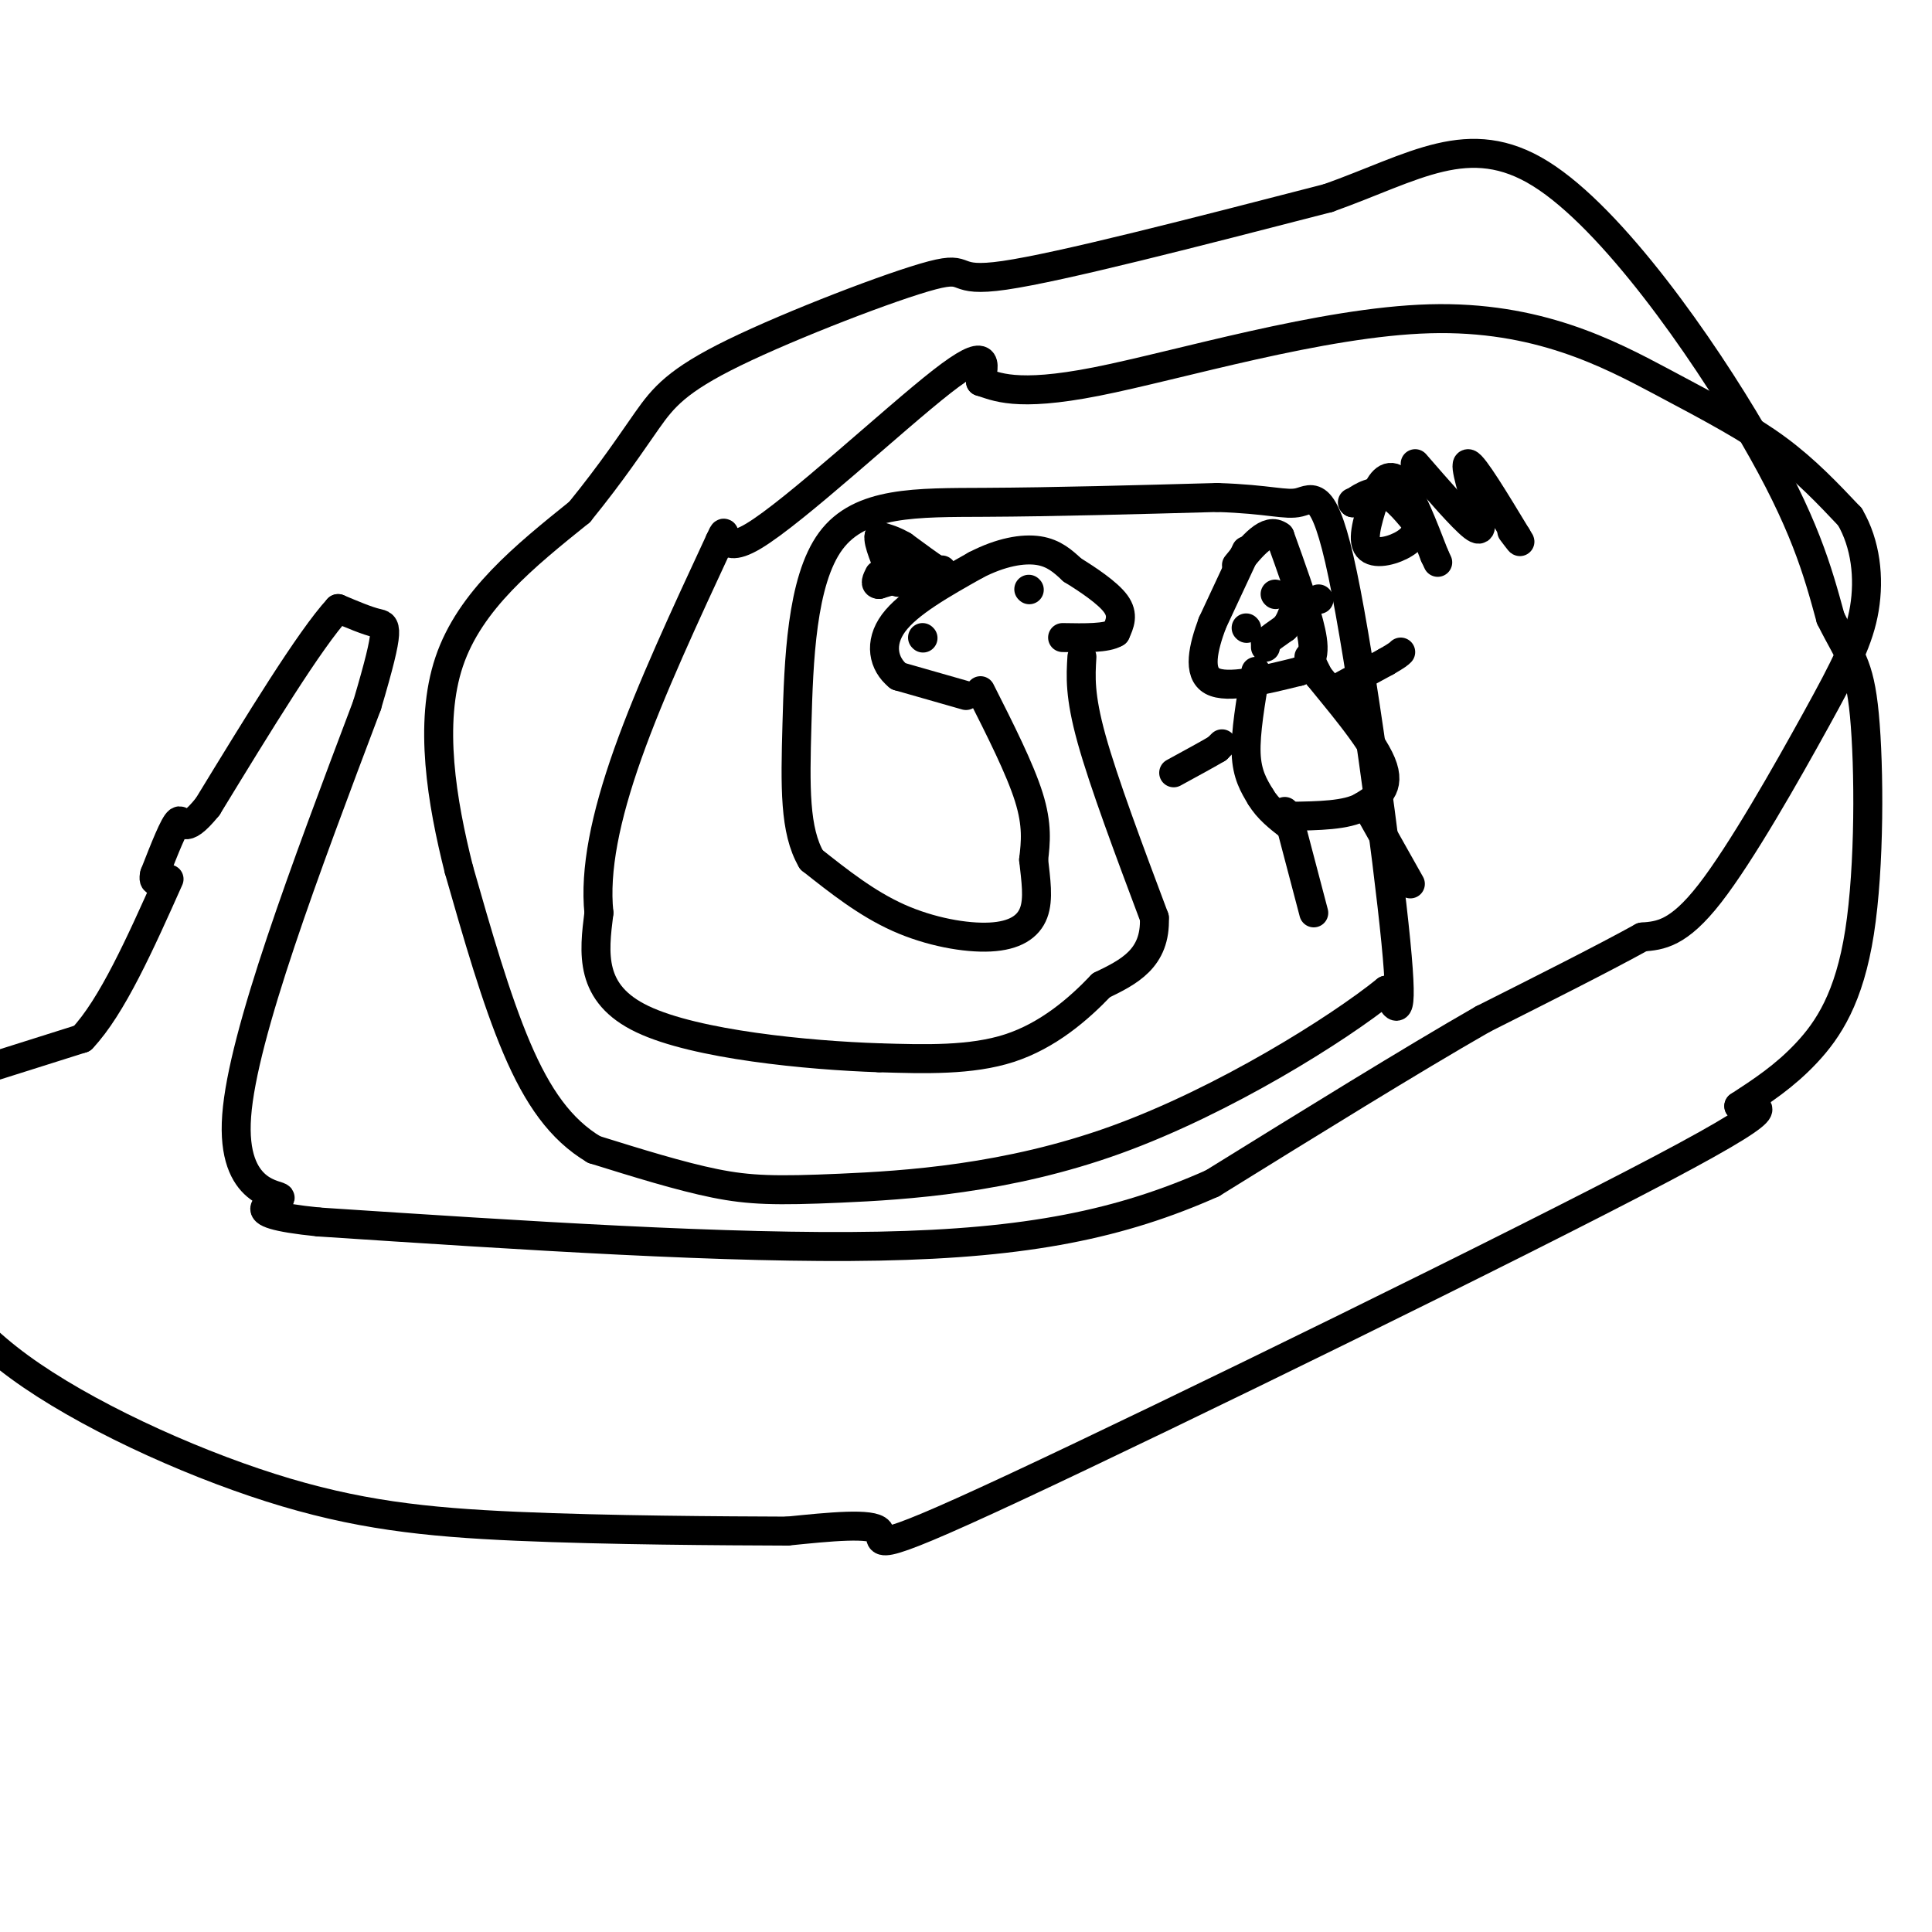 <svg viewBox='0 0 400 400' version='1.1' xmlns='http://www.w3.org/2000/svg' xmlns:xlink='http://www.w3.org/1999/xlink'><g fill='none' stroke='#000000' stroke-width='6' stroke-linecap='round' stroke-linejoin='round'><path d='M203,143c4.083,8.083 8.167,16.167 10,22c1.833,5.833 1.417,9.417 1,13'/><path d='M214,178c0.455,4.174 1.091,8.108 0,11c-1.091,2.892 -3.909,4.740 -9,5c-5.091,0.260 -12.455,-1.069 -19,-4c-6.545,-2.931 -12.273,-7.466 -18,-12'/><path d='M168,178c-3.531,-6.019 -3.359,-15.067 -3,-28c0.359,-12.933 0.904,-29.751 7,-38c6.096,-8.249 17.742,-7.928 32,-8c14.258,-0.072 31.129,-0.536 48,-1'/><path d='M252,103c10.912,0.343 14.193,1.700 17,1c2.807,-0.700 5.140,-3.458 9,15c3.860,18.458 9.246,58.131 11,76c1.754,17.869 -0.123,13.935 -2,10'/><path d='M287,205c-9.872,7.968 -33.553,22.888 -56,31c-22.447,8.112 -43.659,9.415 -57,10c-13.341,0.585 -18.812,0.453 -26,-1c-7.188,-1.453 -16.094,-4.226 -25,-7'/><path d='M123,238c-6.911,-4.111 -11.689,-10.889 -16,-21c-4.311,-10.111 -8.156,-23.556 -12,-37'/><path d='M95,180c-3.511,-13.933 -6.289,-30.267 -2,-43c4.289,-12.733 15.644,-21.867 27,-31'/><path d='M120,106c6.915,-8.523 10.701,-14.331 14,-19c3.299,-4.669 6.111,-8.200 18,-14c11.889,-5.800 32.855,-13.869 41,-16c8.145,-2.131 3.470,1.677 15,0c11.530,-1.677 39.265,-8.838 67,-16'/><path d='M275,41c17.893,-6.369 29.125,-14.292 44,-5c14.875,9.292 33.393,35.798 44,54c10.607,18.202 13.304,28.101 16,38'/><path d='M379,128c3.990,8.045 5.967,9.156 7,20c1.033,10.844 1.124,31.419 -1,45c-2.124,13.581 -6.464,20.166 -11,25c-4.536,4.834 -9.268,7.917 -14,11'/><path d='M360,229c1.946,0.789 13.810,-2.737 -16,13c-29.810,15.737 -101.295,50.737 -134,66c-32.705,15.263 -26.630,10.789 -28,9c-1.370,-1.789 -10.185,-0.895 -19,0'/><path d='M163,317c-13.284,-0.048 -36.994,-0.167 -56,-1c-19.006,-0.833 -33.309,-2.378 -51,-8c-17.691,-5.622 -38.769,-15.321 -52,-25c-13.231,-9.679 -18.616,-19.340 -24,-29'/><path d='M-2,221c0.000,0.000 19.000,-6.000 19,-6'/><path d='M17,215c6.167,-6.500 12.083,-19.750 18,-33'/><path d='M224,136c-0.250,4.000 -0.500,8.000 2,17c2.500,9.000 7.750,23.000 13,37'/><path d='M239,190c0.333,8.500 -5.333,11.250 -11,14'/><path d='M228,204c-4.733,4.978 -11.067,10.422 -19,13c-7.933,2.578 -17.467,2.289 -27,2'/><path d='M182,219c-14.689,-0.489 -37.911,-2.711 -49,-8c-11.089,-5.289 -10.044,-13.644 -9,-22'/><path d='M124,189c-0.911,-8.800 1.311,-19.800 6,-33c4.689,-13.200 11.844,-28.600 19,-44'/><path d='M149,112c2.298,-5.131 -1.458,4.042 7,-1c8.458,-5.042 29.131,-24.298 39,-32c9.869,-7.702 8.935,-3.851 8,0'/><path d='M203,79c3.176,0.952 7.116,3.332 24,0c16.884,-3.332 46.711,-12.378 69,-13c22.289,-0.622 37.039,7.179 48,13c10.961,5.821 18.132,9.663 24,14c5.868,4.337 10.434,9.168 15,14'/><path d='M383,107c3.300,5.620 4.049,12.671 3,19c-1.049,6.329 -3.898,11.935 -10,23c-6.102,11.065 -15.458,27.590 -22,36c-6.542,8.410 -10.271,8.705 -14,9'/><path d='M340,194c-7.833,4.333 -20.417,10.667 -33,17'/><path d='M307,211c-14.833,8.500 -35.417,21.250 -56,34'/><path d='M251,245c-18.889,8.400 -38.111,12.400 -69,13c-30.889,0.600 -73.444,-2.200 -116,-5'/><path d='M66,253c-18.905,-1.905 -8.167,-4.167 -8,-5c0.167,-0.833 -10.238,-0.238 -9,-17c1.238,-16.762 14.119,-50.881 27,-85'/><path d='M76,146c5.000,-16.867 4.000,-16.533 2,-17c-2.000,-0.467 -5.000,-1.733 -8,-3'/><path d='M70,126c-5.833,6.333 -16.417,23.667 -27,41'/><path d='M43,167c-5.311,6.556 -5.089,2.444 -6,3c-0.911,0.556 -2.956,5.778 -5,11'/><path d='M32,181c-0.500,2.000 0.750,1.500 2,1'/><path d='M200,144c0.000,0.000 -14.000,-4.000 -14,-4'/><path d='M186,140c-3.156,-2.533 -4.044,-6.867 -1,-11c3.044,-4.133 10.022,-8.067 17,-12'/><path d='M202,117c5.222,-2.711 9.778,-3.489 13,-3c3.222,0.489 5.111,2.244 7,4'/><path d='M222,118c3.089,1.911 7.311,4.689 9,7c1.689,2.311 0.844,4.156 0,6'/><path d='M231,131c-1.833,1.167 -6.417,1.083 -11,1'/><path d='M191,132c0.000,0.000 0.100,0.100 0.1,0.1'/><path d='M213,122c0.000,0.000 0.100,0.100 0.1,0.1'/><path d='M195,118c0.000,0.000 -1.000,0.000 -1,0'/><path d='M194,118c-1.333,-0.833 -4.167,-2.917 -7,-5'/><path d='M187,113c-2.000,-1.167 -3.500,-1.583 -5,-2'/><path d='M182,111c-0.333,1.167 1.333,5.083 3,9'/><path d='M185,120c1.167,1.333 2.583,0.167 4,-1'/><path d='M189,119c1.200,-0.689 2.200,-1.911 2,-2c-0.200,-0.089 -1.600,0.956 -3,2'/><path d='M188,119c-1.500,0.667 -3.750,1.333 -6,2'/><path d='M182,121c-1.000,0.000 -0.500,-1.000 0,-2'/><path d='M258,114c0.000,0.000 -7.000,15.000 -7,15'/><path d='M251,129c-1.889,5.089 -3.111,10.311 0,12c3.111,1.689 10.556,-0.156 18,-2'/><path d='M269,139c3.511,-1.733 3.289,-5.067 2,-10c-1.289,-4.933 -3.644,-11.467 -6,-18'/><path d='M265,111c-2.500,-2.000 -5.750,2.000 -9,6'/><path d='M258,130c0.000,0.000 0.100,0.100 0.1,0.1'/><path d='M264,123c0.000,0.000 0.100,0.100 0.1,0.1'/><path d='M262,134c0.000,0.000 0.000,-1.000 0,-1'/><path d='M262,133c0.667,-0.667 2.333,-1.833 4,-3'/><path d='M266,130c1.000,-1.167 1.500,-2.583 2,-4'/><path d='M260,139c-1.083,6.333 -2.167,12.667 -2,17c0.167,4.333 1.583,6.667 3,9'/><path d='M261,165c1.500,2.500 3.750,4.250 6,6'/><path d='M271,136c0.000,0.000 2.000,4.000 2,4'/><path d='M273,140c3.378,4.222 10.822,12.778 13,18c2.178,5.222 -0.911,7.111 -4,9'/><path d='M282,167c-3.167,1.833 -9.083,1.917 -15,2'/><path d='M267,169c-2.667,0.167 -1.833,-0.417 -1,-1'/><path d='M253,154c0.000,0.000 -1.000,1.000 -1,1'/><path d='M252,155c-1.667,1.000 -5.333,3.000 -9,5'/><path d='M276,143c0.000,0.000 11.000,-6.000 11,-6'/><path d='M287,137c2.333,-1.333 2.667,-1.667 3,-2'/><path d='M267,170c0.000,0.000 5.000,19.000 5,19'/><path d='M283,167c0.000,0.000 9.000,16.000 9,16'/><path d='M280,104c0.000,0.000 0.100,0.100 0.1,0.1'/><path d='M280.1,104.1c1.016,-0.718 3.504,-2.562 5.9,-2.1c2.396,0.462 4.698,3.231 7,6'/><path d='M293,108c0.845,1.929 -0.542,3.750 -3,5c-2.458,1.250 -5.988,1.929 -7,0c-1.012,-1.929 0.494,-6.464 2,-11'/><path d='M285,102c1.111,-2.822 2.889,-4.378 5,-2c2.111,2.378 4.556,8.689 7,15'/><path d='M297,115c1.167,2.500 0.583,1.250 0,0'/><path d='M293,96c4.917,5.667 9.833,11.333 12,13c2.167,1.667 1.583,-0.667 1,-3'/><path d='M306,106c-0.733,-3.356 -3.067,-10.244 -2,-10c1.067,0.244 5.533,7.622 10,15'/><path d='M314,111c1.500,2.333 0.250,0.667 -1,-1'/><path d='M273,124c0.000,0.000 0.100,0.100 0.1,0.1'/></g>
</svg>